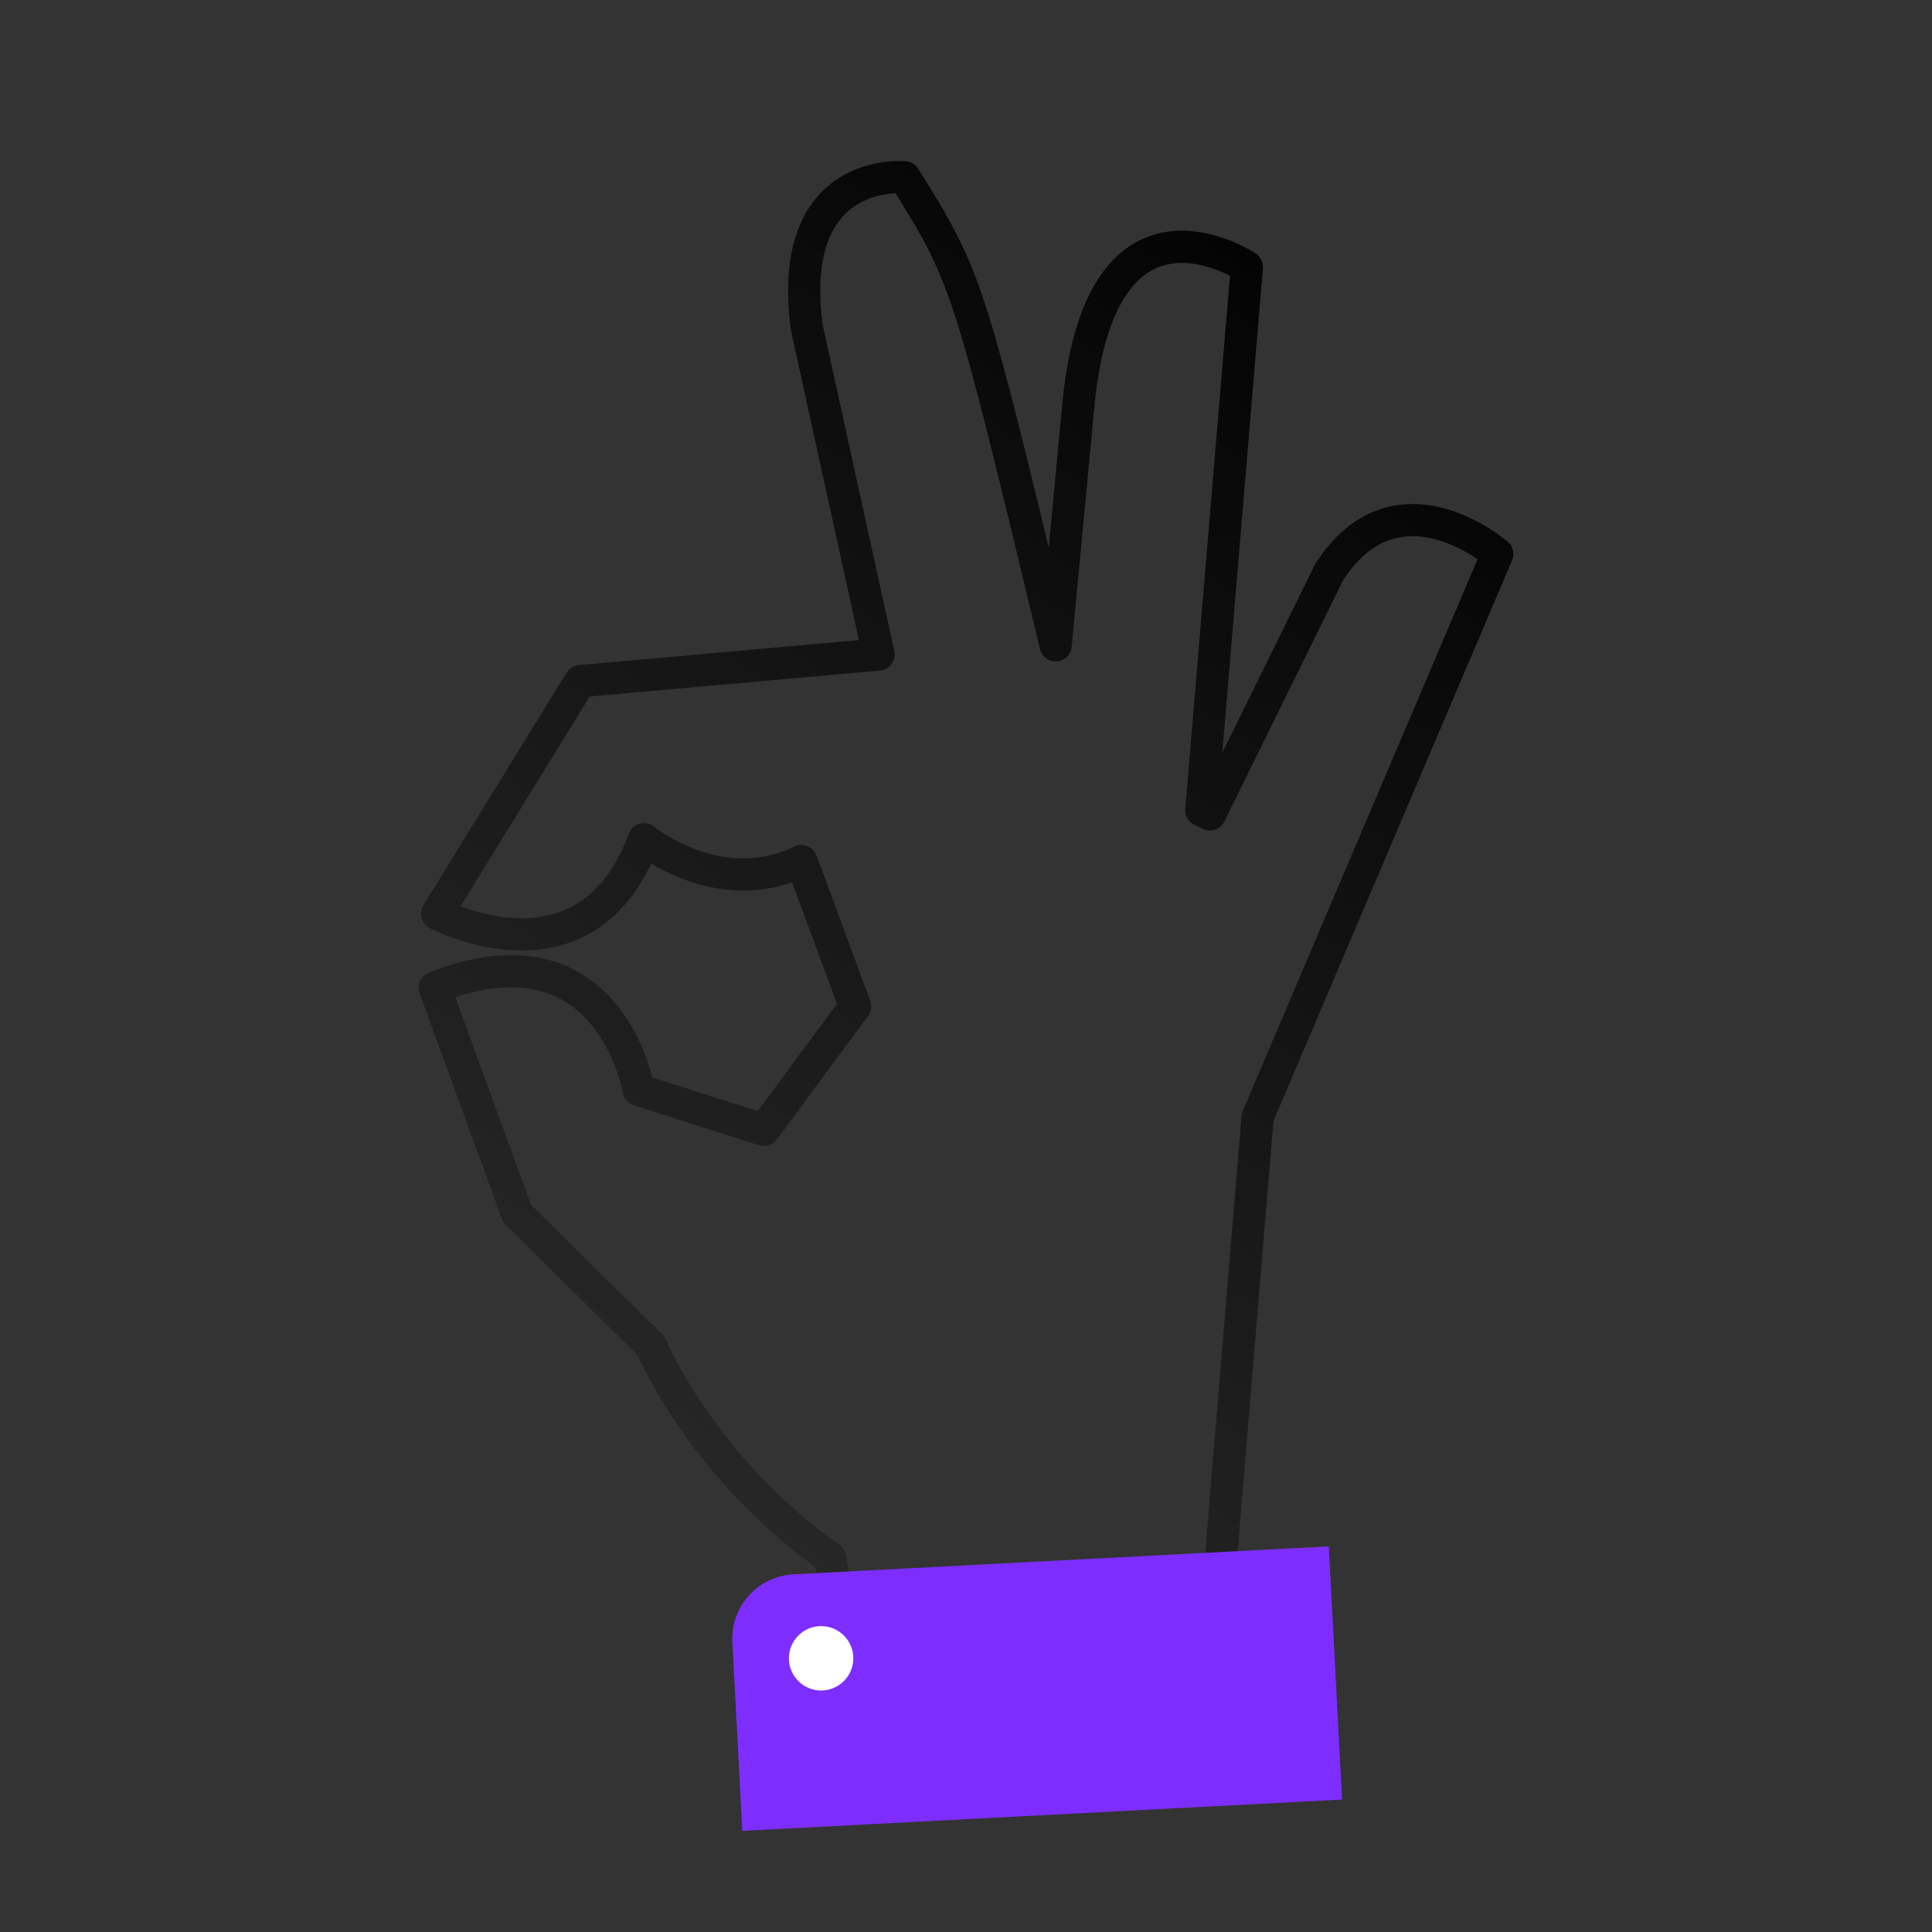 <svg width="120" height="120" viewBox="0 0 120 120" fill="none" xmlns="http://www.w3.org/2000/svg">
<rect x="0" y="0" width="120" height="120" fill="#333333" stroke="none"/>
<path d="M82.556 35.537L75.148 50.584L74.617 50.327L77.445 16.58C77.445 16.58 68.482 10.562 67 24.93L65.57 40.086C60.161 17.53 60.072 17.237 56.185 11.013C56.185 11.013 48.778 10.26 50.111 20.341L54.57 40.654L36.038 42.309L27.148 56.753C27.148 56.753 36.444 61.719 40 52.125C40 52.125 44.667 55.962 49.778 53.48L53.112 62.508L47.444 70.182L39.667 67.699C39.667 67.699 37.889 57.053 27 61.342L32.111 75.371L40.444 83.61C40.444 83.61 43.556 91.119 51.556 96.762C51.556 96.762 51.954 99.219 52.445 101.275C52.935 103.332 52.962 105 56.889 105H71.667C75.595 105 75.458 101.775 75.748 97.798L78.112 69.391L93 34.41C93 34.41 86.778 28.992 82.556 35.537Z" stroke="url(#paint0_linear_85_307)" stroke-width="2" stroke-linejoin="round"/>
<path d="M45.49 101.989C45.375 99.783 47.07 97.901 49.276 97.786L82.534 96.048L83.356 111.772L46.103 113.719L45.49 101.989Z" fill="#7D2EFF"/>
<circle cx="51" cy="103" r="2" fill="white"/>
<defs>
<linearGradient id="paint0_linear_85_307" x1="96.5" y1="17.5" x2="27" y2="116" gradientUnits="userSpaceOnUse">
<stop/>
<stop offset="1" stop-opacity="0"/>
</linearGradient>
</defs>
</svg>
